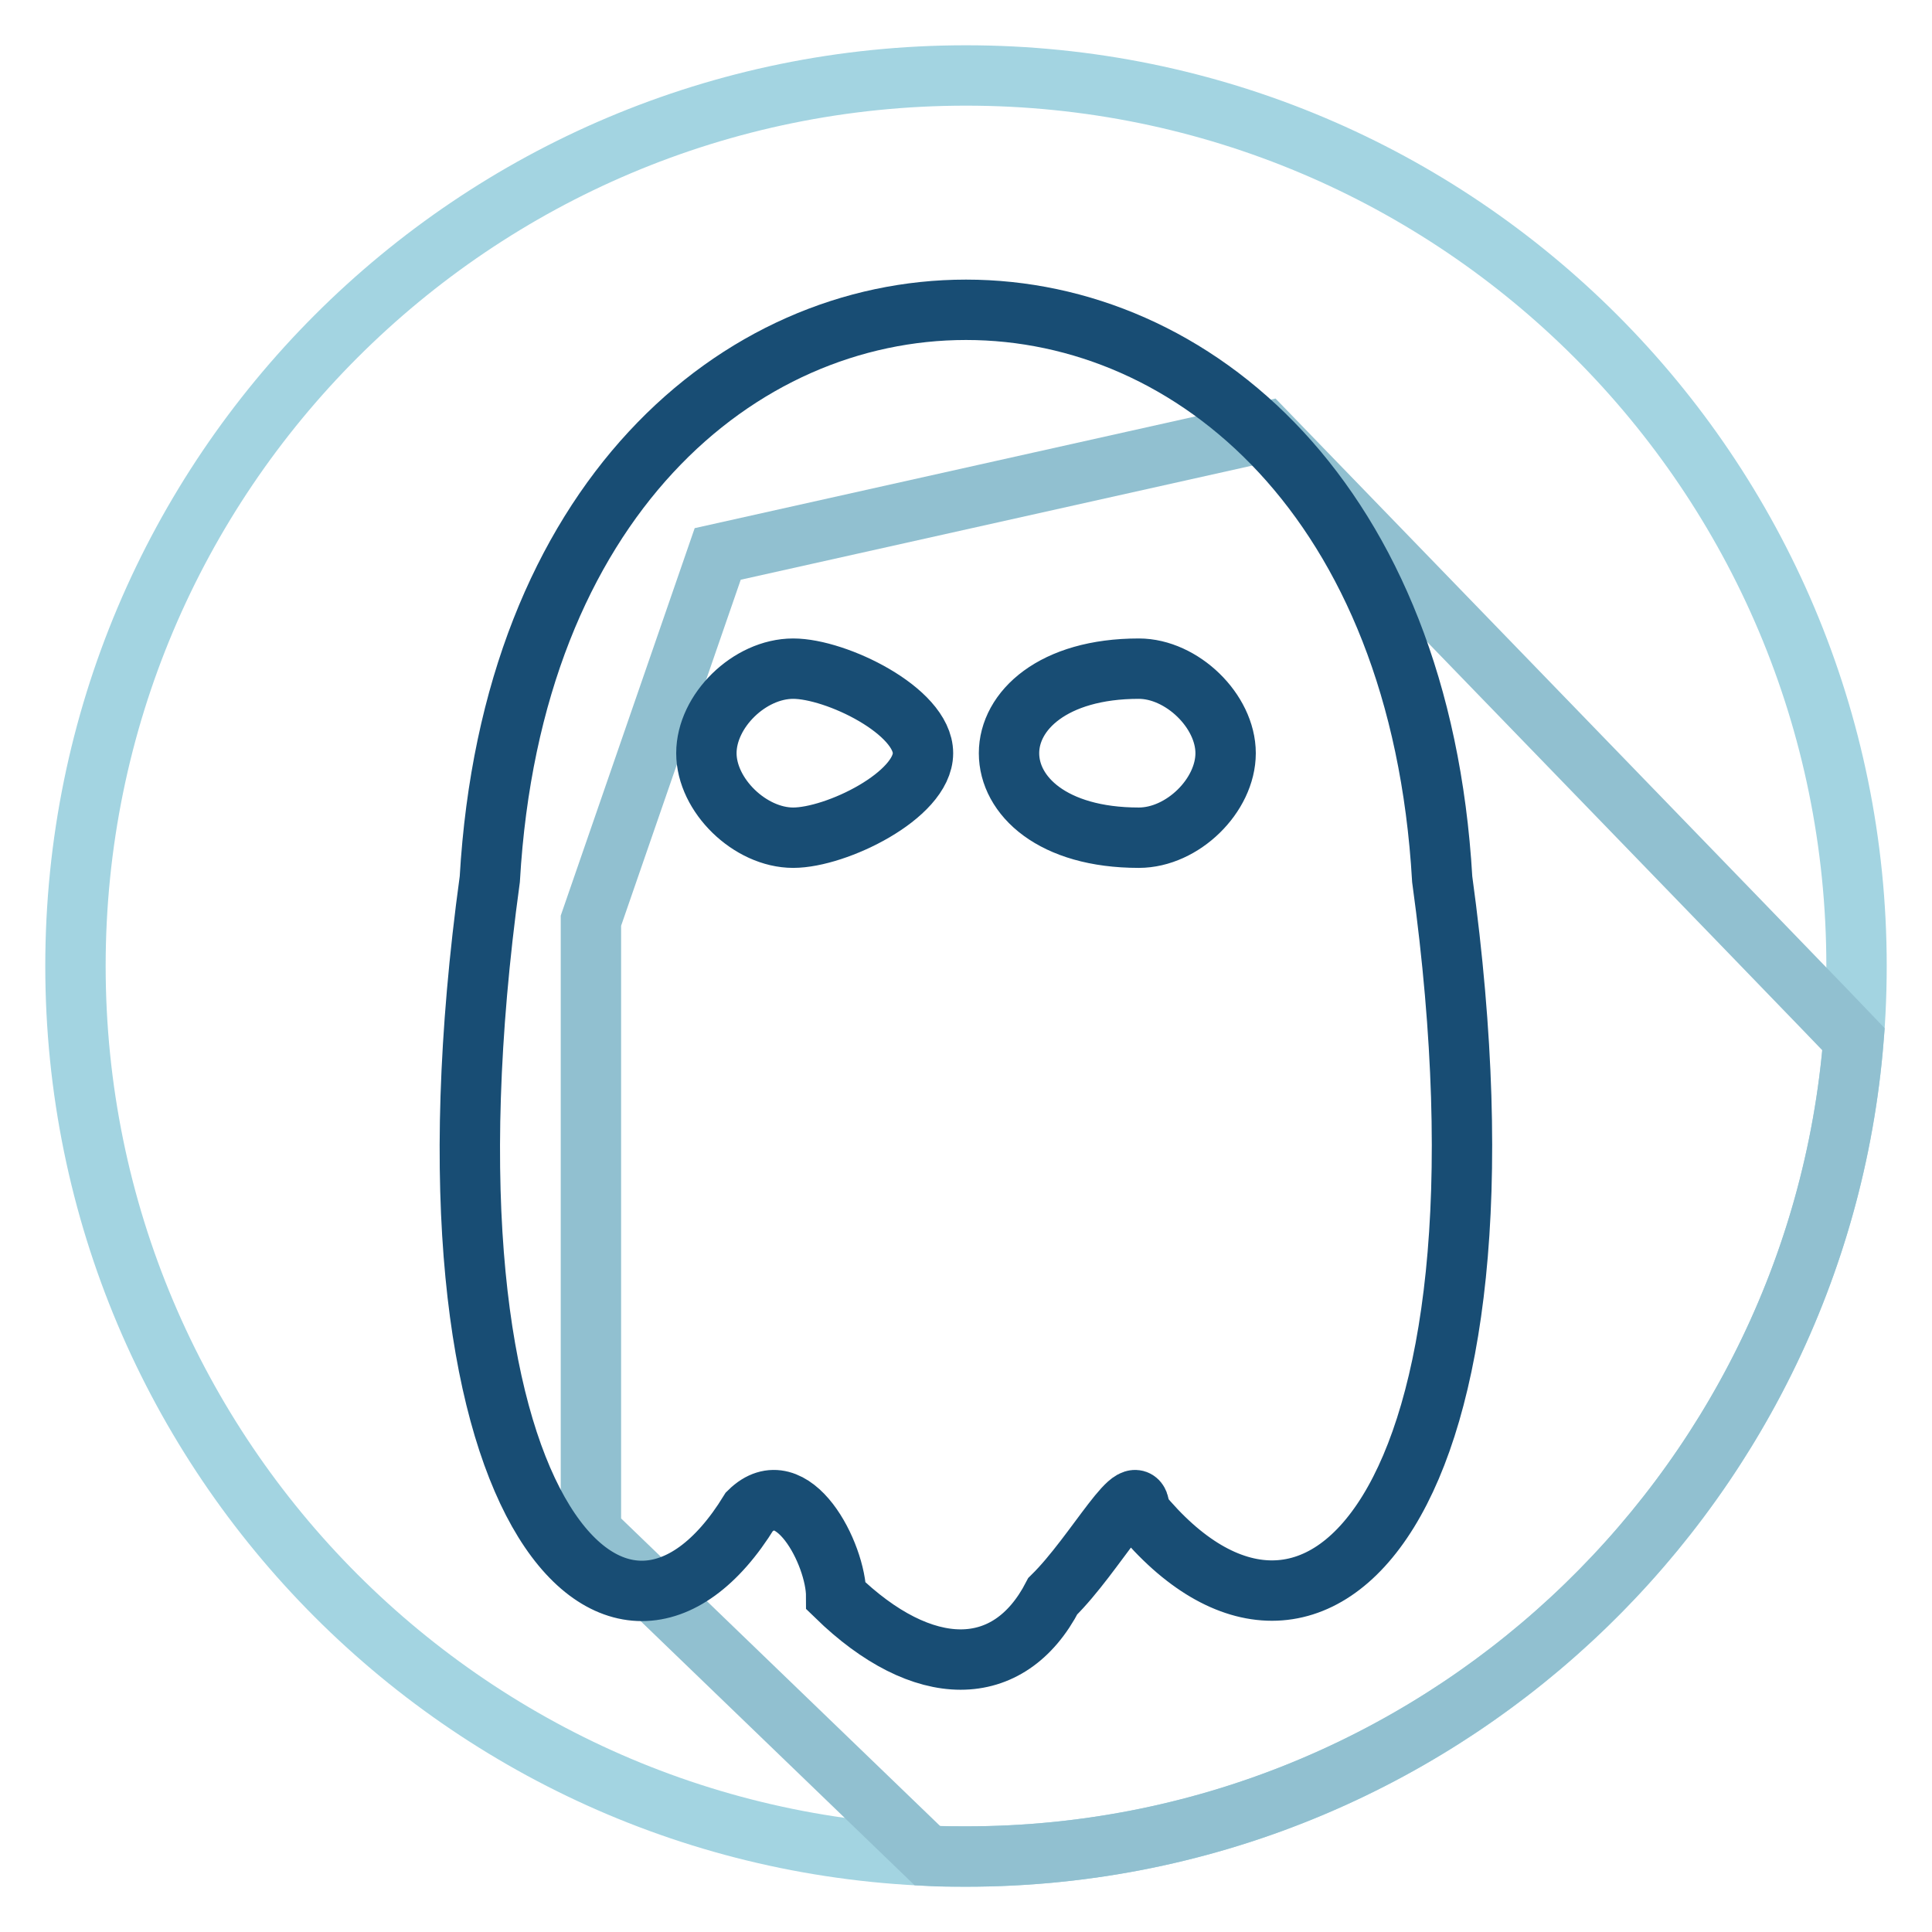 <?xml version="1.0" encoding="utf-8"?>
<!-- Svg Vector Icons : http://www.onlinewebfonts.com/icon -->
<!DOCTYPE svg PUBLIC "-//W3C//DTD SVG 1.1//EN" "http://www.w3.org/Graphics/SVG/1.1/DTD/svg11.dtd">
<svg version="1.1" xmlns="http://www.w3.org/2000/svg" xmlns:xlink="http://www.w3.org/1999/xlink" x="0px" y="0px" viewBox="0 0 256 256" enable-background="new 0 0 256 256" xml:space="preserve">
<g> <path stroke-width="8" fill-opacity="0" stroke="#a3d4e1"  d="M10,128c0,65.2,52.8,118,118,118c65.2,0,118-52.8,118-118c0-65.2-52.8-118-118-118C62.8,10,10,62.8,10,128z "/> <path stroke-width="8" fill-opacity="0" stroke="#91c0d0"  d="M128,246c61.9,0,112.7-47.7,117.6-108.3c-1.9-2-13-13.5-77.9-80.5L95.1,73.4l-16.8,48.6v80.9l44.6,43 C124.6,246,126.3,246,128,246z"/> <path stroke-width="8" fill-opacity="0" stroke="#184d74"  d="M105.1,88.6c5.7,0,17.2,5.6,17.2,11.2c0,5.6-11.5,11.2-17.2,11.2c-5.7,0-11.5-5.6-11.5-11.2 C93.6,94.2,99.3,88.6,105.1,88.6z M150.9,88.6c5.7,0,11.5,5.6,11.5,11.2c0,5.6-5.7,11.2-11.5,11.2c-11.5,0-17.2-5.6-17.2-11.2 C133.7,94.2,139.5,88.6,150.9,88.6z M64.9,116.5c-11.5,83.8,17.2,111.8,34.4,83.8c5.7-5.6,11.5,5.6,11.5,11.2 c11.5,11.2,22.9,11.2,28.7,0c5.7-5.6,11.5-16.8,11.5-11.2c22.9,27.9,51.6,0,40.1-83.8C185.3,15.9,70.7,15.9,64.9,116.5z"/></g>
</svg>